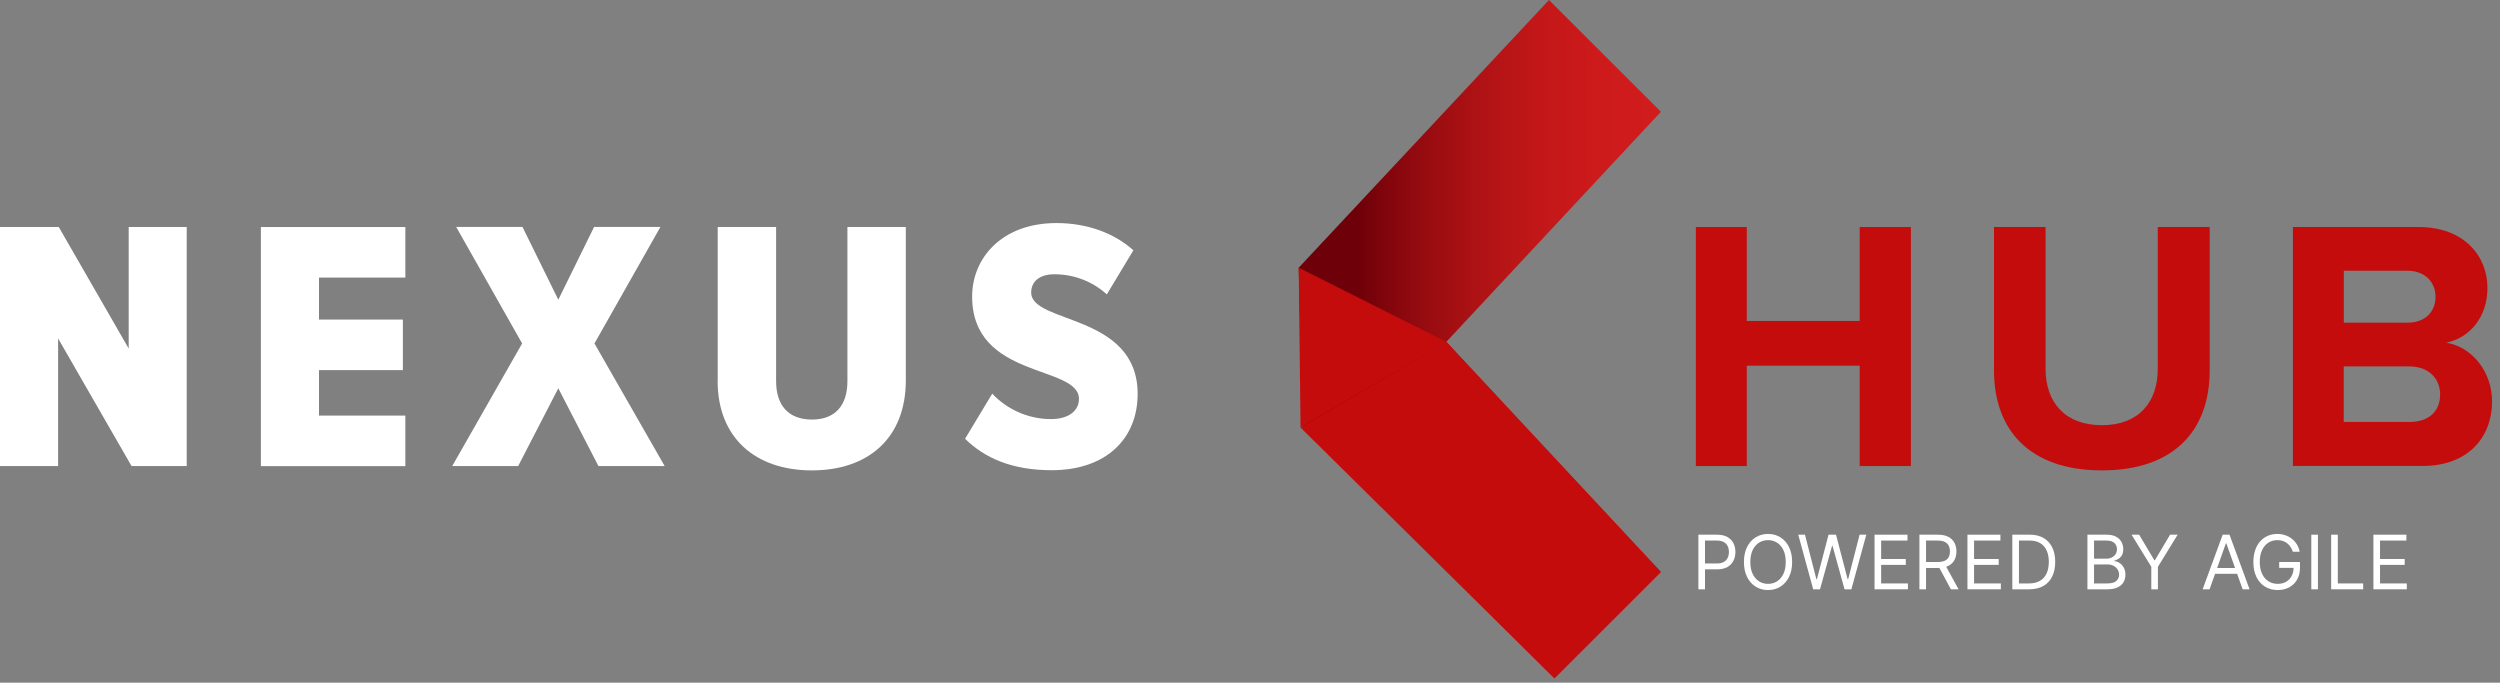 <svg width="271" height="74" viewBox="0 0 271 74" fill="none" xmlns="http://www.w3.org/2000/svg">
<rect x="0" y="0" width="271" height="74" fill="#808080" stroke="none"/>
<path d="M14.26 50.52L6.3 36.69V50.52H0V24.61H6.37L13.95 37.78V24.61H20.24V50.52H14.26Z" fill="white"/>
<path d="M28.28 50.52V24.61H43.94V30.09H34.58V34.64H43.67V40.12H34.58V45.05H43.94V50.53H28.28V50.52Z" fill="white"/>
<path d="M64.87 50.52L60.52 42.09L56.169 50.52H49.02L56.599 37.23L49.45 24.6H56.639L60.52 32.49L64.4 24.6H71.59L64.439 37.23L72.049 50.52H64.859H64.87Z" fill="white"/>
<path d="M77.8 41.28V24.61H84.13V41.32C84.13 43.96 85.49 45.48 88.01 45.48C90.53 45.48 91.86 43.96 91.86 41.32V24.61H98.19V41.24C98.19 47.46 94.15 50.99 88.01 50.99C81.87 50.99 77.79 47.45 77.79 41.28H77.8Z" fill="white"/>
<path d="M104.61 47.57L107.56 42.67C109.07 44.3 111.37 45.43 113.93 45.43C115.87 45.43 116.96 44.5 116.96 43.25C116.96 39.52 105.38 41.15 105.38 32.14C105.38 27.98 108.6 24.18 114.51 24.18C117.81 24.18 120.73 25.23 122.86 27.13L119.98 31.91C118.35 30.43 116.29 29.73 114.31 29.73C112.64 29.73 111.78 30.55 111.78 31.71C111.78 35.13 123.32 33.96 123.32 42.7C123.32 47.56 119.9 50.97 114 50.97C109.76 50.97 106.77 49.69 104.6 47.55L104.61 47.57Z" fill="white"/>
<path d="M201.59 50.52V39.64H189.35V50.52H183.83V24.61H189.35V34.79H201.59V24.61H207.14V50.52H201.59Z" fill="#C40C0C"/>
<path d="M216.15 40.19V24.61H221.74V39.99C221.74 43.6 223.84 46.09 227.84 46.09C231.84 46.09 233.9 43.6 233.9 39.99V24.61H239.53V40.15C239.53 46.6 235.72 50.99 227.84 50.99C219.96 50.99 216.15 46.56 216.15 40.19Z" fill="#C40C0C"/>
<path d="M248.55 50.52V24.61H262.18C267.11 24.61 269.64 27.76 269.64 31.21C269.64 34.47 267.62 36.65 265.17 37.15C267.93 37.58 270.14 40.26 270.14 43.52C270.14 47.4 267.54 50.51 262.6 50.51H248.54L248.55 50.52ZM264.01 32.19C264.01 30.56 262.85 29.35 260.98 29.35H254.07V34.98H260.98C262.85 34.98 264.01 33.82 264.01 32.18V32.19ZM264.51 42.75C264.51 41.12 263.35 39.72 261.17 39.72H254.06V45.74H261.17C263.27 45.74 264.51 44.61 264.51 42.75Z" fill="#C40C0C"/>
<path d="M141.22 46.35L168.5 73.53L180.04 62L156.78 37.06L180.04 12.12L167.91 0L140.78 29.02L141.22 46.35Z" fill="url(#paint0_linear_2358_2300)"/>
<path d="M140.78 29.02L156.78 37.06L140.98 46.35L140.78 29.02Z" fill="#C40C0C"/>
<path d="M180.04 62L168.5 73.53L140.98 46.35L156.78 37.06L180.04 62Z" fill="#C40C0C"/>
<path d="M257.279 63.88V57.96H260.852V58.596H257.996V60.596H260.667V61.232H257.996V63.244H260.898V63.88H257.279Z" fill="white"/>
<path d="M252.7 63.88V57.96H253.417V63.244H256.169V63.88H252.7Z" fill="white"/>
<path d="M251.263 57.96V63.88H250.546V57.96H251.263Z" fill="white"/>
<path d="M248.544 59.81C248.48 59.615 248.396 59.441 248.292 59.287C248.19 59.131 248.068 58.998 247.925 58.888C247.784 58.778 247.625 58.694 247.445 58.636C247.266 58.579 247.07 58.55 246.856 58.55C246.505 58.55 246.186 58.64 245.899 58.821C245.612 59.002 245.383 59.269 245.214 59.622C245.044 59.975 244.959 60.407 244.959 60.92C244.959 61.433 245.045 61.865 245.217 62.218C245.388 62.571 245.62 62.837 245.913 63.019C246.206 63.2 246.536 63.29 246.902 63.29C247.241 63.29 247.54 63.218 247.798 63.074C248.058 62.927 248.26 62.721 248.405 62.455C248.551 62.187 248.625 61.872 248.625 61.51L248.844 61.556H247.064V60.92H249.318V61.556C249.318 62.044 249.214 62.467 249.006 62.828C248.8 63.188 248.515 63.468 248.151 63.666C247.788 63.863 247.372 63.961 246.902 63.961C246.378 63.961 245.917 63.838 245.52 63.591C245.125 63.344 244.817 62.993 244.595 62.539C244.375 62.084 244.266 61.544 244.266 60.92C244.266 60.452 244.328 60.031 244.454 59.657C244.581 59.281 244.76 58.961 244.991 58.697C245.222 58.433 245.496 58.231 245.812 58.09C246.128 57.949 246.476 57.879 246.856 57.879C247.168 57.879 247.459 57.926 247.729 58.021C248 58.113 248.242 58.245 248.454 58.417C248.668 58.586 248.846 58.79 248.989 59.027C249.132 59.262 249.23 59.523 249.284 59.81H248.544Z" fill="white"/>
<path d="M239.517 63.88H238.766L240.939 57.96H241.679L243.853 63.88H243.102L241.333 58.897H241.286L239.517 63.88ZM239.795 61.568H242.824V62.203H239.795V61.568Z" fill="white"/>
<path d="M231.062 57.96H231.883L233.525 60.723H233.595L235.237 57.96H236.057L233.918 61.44V63.88H233.202V61.44L231.062 57.96Z" fill="white"/>
<path d="M226.277 63.88V57.96H228.347C228.759 57.96 229.1 58.031 229.367 58.174C229.635 58.315 229.835 58.504 229.966 58.743C230.097 58.98 230.162 59.243 230.162 59.532C230.162 59.787 230.117 59.997 230.026 60.163C229.938 60.328 229.82 60.459 229.674 60.556C229.529 60.652 229.372 60.723 229.203 60.77V60.828C229.384 60.839 229.566 60.903 229.749 61.018C229.932 61.134 230.085 61.3 230.209 61.516C230.332 61.731 230.394 61.995 230.394 62.307C230.394 62.604 230.326 62.871 230.191 63.108C230.056 63.345 229.843 63.533 229.552 63.672C229.261 63.811 228.883 63.88 228.416 63.88H226.277ZM226.994 63.244H228.416C228.885 63.244 229.217 63.154 229.414 62.972C229.612 62.789 229.711 62.568 229.711 62.307C229.711 62.107 229.66 61.922 229.558 61.752C229.456 61.581 229.311 61.444 229.122 61.342C228.933 61.238 228.709 61.186 228.451 61.186H226.994V63.244ZM226.994 60.562H228.324C228.54 60.562 228.734 60.519 228.908 60.434C229.083 60.35 229.222 60.23 229.324 60.076C229.428 59.922 229.48 59.741 229.48 59.532C229.48 59.272 229.39 59.052 229.208 58.87C229.027 58.688 228.74 58.596 228.347 58.596H226.994V60.562Z" fill="white"/>
<path d="M219.964 63.88H218.137V57.96H220.045C220.619 57.96 221.11 58.078 221.519 58.316C221.927 58.551 222.24 58.889 222.458 59.33C222.676 59.77 222.785 60.296 222.785 60.908C222.785 61.525 222.675 62.056 222.455 62.501C222.236 62.944 221.916 63.285 221.496 63.524C221.076 63.761 220.565 63.88 219.964 63.88ZM218.854 63.244H219.917C220.407 63.244 220.812 63.15 221.134 62.961C221.456 62.772 221.696 62.503 221.854 62.154C222.012 61.806 222.091 61.39 222.091 60.908C222.091 60.431 222.013 60.019 221.857 59.674C221.701 59.327 221.468 59.061 221.157 58.876C220.847 58.689 220.461 58.596 219.998 58.596H218.854V63.244Z" fill="white"/>
<path d="M213.272 63.88V57.96H216.845V58.596H213.989V60.596H216.66V61.232H213.989V63.244H216.892V63.88H213.272Z" fill="white"/>
<path d="M208.065 63.88V57.96H210.066C210.528 57.96 210.908 58.039 211.205 58.197C211.501 58.353 211.721 58.568 211.864 58.842C212.006 59.115 212.078 59.426 212.078 59.775C212.078 60.124 212.006 60.433 211.864 60.703C211.721 60.973 211.502 61.185 211.208 61.339C210.913 61.491 210.536 61.568 210.077 61.568H208.459V60.92H210.054C210.37 60.92 210.625 60.874 210.817 60.781C211.012 60.689 211.153 60.558 211.239 60.388C211.328 60.217 211.372 60.012 211.372 59.775C211.372 59.538 211.328 59.331 211.239 59.154C211.151 58.977 211.009 58.84 210.814 58.743C210.62 58.645 210.363 58.596 210.043 58.596H208.782V63.88H208.065ZM210.852 61.221L212.309 63.88H211.476L210.043 61.221H210.852Z" fill="white"/>
<path d="M203.2 63.88V57.96H206.773V58.596H203.917V60.596H206.588V61.232H203.917V63.244H206.819V63.88H203.2Z" fill="white"/>
<path d="M196.549 63.88L194.931 57.96H195.659L196.896 62.782H196.954L198.214 57.96H199.024L200.284 62.782H200.342L201.579 57.96H202.308L200.689 63.88H199.949L198.642 59.163H198.596L197.289 63.88H196.549Z" fill="white"/>
<path d="M194.268 60.92C194.268 61.544 194.156 62.084 193.93 62.539C193.705 62.993 193.395 63.344 193.002 63.591C192.609 63.838 192.16 63.961 191.655 63.961C191.15 63.961 190.701 63.838 190.308 63.591C189.915 63.344 189.606 62.993 189.38 62.539C189.155 62.084 189.042 61.544 189.042 60.92C189.042 60.296 189.155 59.756 189.38 59.301C189.606 58.846 189.915 58.496 190.308 58.249C190.701 58.002 191.15 57.879 191.655 57.879C192.16 57.879 192.609 58.002 193.002 58.249C193.395 58.496 193.705 58.846 193.93 59.301C194.156 59.756 194.268 60.296 194.268 60.92ZM193.574 60.92C193.574 60.407 193.489 59.975 193.317 59.622C193.148 59.269 192.917 59.002 192.626 58.821C192.337 58.64 192.014 58.55 191.655 58.55C191.297 58.55 190.972 58.64 190.681 58.821C190.392 59.002 190.162 59.269 189.99 59.622C189.821 59.975 189.736 60.407 189.736 60.92C189.736 61.433 189.821 61.865 189.99 62.218C190.162 62.571 190.392 62.837 190.681 63.019C190.972 63.2 191.297 63.29 191.655 63.29C192.014 63.29 192.337 63.2 192.626 63.019C192.917 62.837 193.148 62.571 193.317 62.218C193.489 61.865 193.574 61.433 193.574 60.92Z" fill="white"/>
<path d="M184.106 63.88V57.96H186.107C186.571 57.96 186.951 58.044 187.246 58.212C187.542 58.377 187.762 58.602 187.905 58.885C188.047 59.168 188.119 59.484 188.119 59.833C188.119 60.182 188.047 60.499 187.905 60.784C187.764 61.069 187.546 61.297 187.251 61.466C186.957 61.634 186.579 61.718 186.118 61.718H184.685V61.082H186.095C186.413 61.082 186.669 61.027 186.861 60.917C187.054 60.807 187.194 60.659 187.28 60.472C187.369 60.283 187.413 60.07 187.413 59.833C187.413 59.596 187.369 59.384 187.28 59.197C187.194 59.01 187.053 58.864 186.858 58.758C186.664 58.65 186.405 58.596 186.084 58.596H184.823V63.88H184.106Z" fill="white"/>
<defs>
<linearGradient id="paint0_linear_2358_2300" x1="179.59" y1="36.77" x2="146.67" y2="36.77" gradientUnits="userSpaceOnUse">
<stop stop-color="#D11C1C"/>
<stop offset="0.2" stop-color="#CD1A1B"/>
<stop offset="0.4" stop-color="#C11718"/>
<stop offset="0.6" stop-color="#AD1214"/>
<stop offset="0.8" stop-color="#910A0F"/>
<stop offset="0.99" stop-color="#6E0008"/>
<stop offset="1" stop-color="#6D0008"/>
</linearGradient>
</defs>
</svg>
